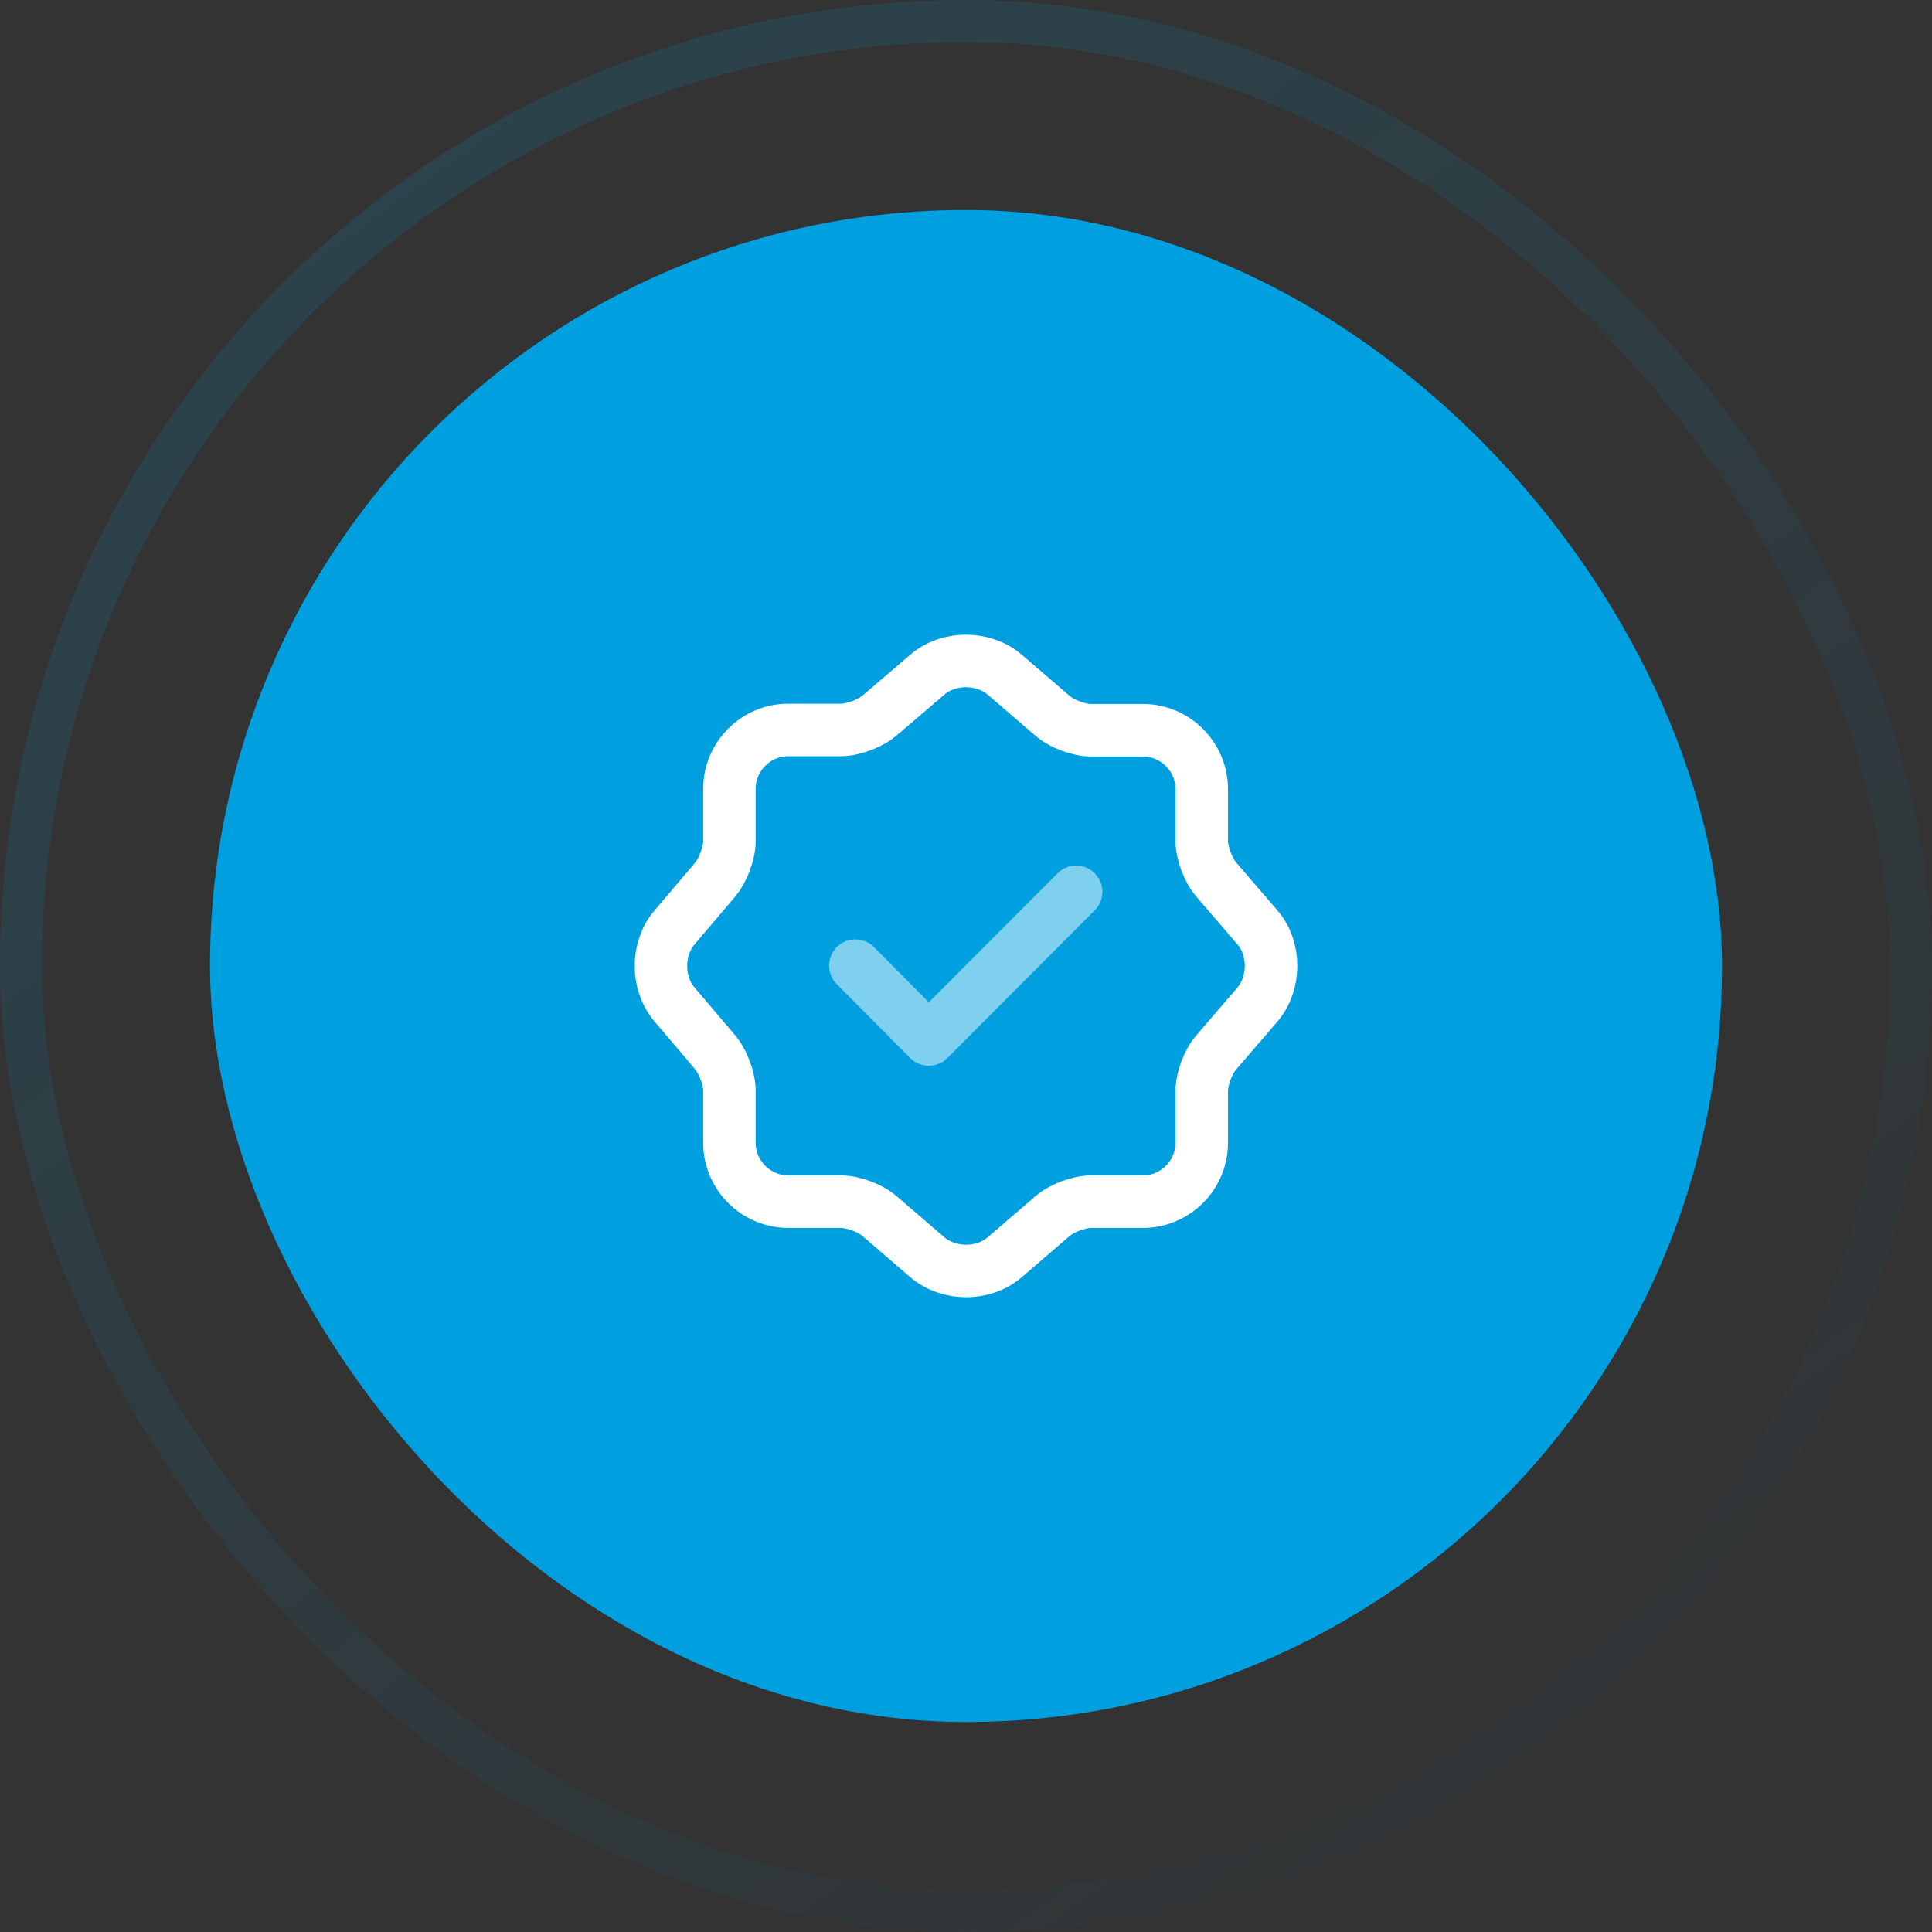 <svg width="92" height="92" viewBox="0 0 92 92" fill="none" xmlns="http://www.w3.org/2000/svg">
<rect x="0" y="0" width="92" height="92" fill="#333333" stroke="none"/>
<rect x="10" y="10" width="72" height="72" rx="36" fill="#009FE0"/>
<rect opacity="0.15" x="1" y="1" width="90" height="90" rx="45" stroke="url(#paint0_linear_1779_3)" stroke-width="2"/>
<path d="M40.731 45.983L44.23 49.498L51.244 42.469" stroke="#7FCFEF" stroke-width="2.5" stroke-linecap="round" stroke-linejoin="round"/>
<path d="M44.172 32.116C45.174 31.259 46.815 31.259 47.831 32.116L50.126 34.091C50.561 34.469 51.374 34.773 51.955 34.773H54.424C55.963 34.773 57.226 36.037 57.226 37.576V40.045C57.226 40.611 57.531 41.439 57.909 41.874L59.884 44.169C60.74 45.17 60.74 46.811 59.884 47.828L57.909 50.122C57.531 50.558 57.226 51.371 57.226 51.952V54.42C57.226 55.959 55.963 57.223 54.424 57.223H51.955C51.389 57.223 50.561 57.528 50.126 57.905L47.831 59.88C46.83 60.737 45.189 60.737 44.172 59.88L41.878 57.905C41.442 57.528 40.629 57.223 40.048 57.223H37.536C35.997 57.223 34.734 55.959 34.734 54.42V51.937C34.734 51.371 34.429 50.558 34.066 50.122L32.105 47.813C31.263 46.811 31.263 45.185 32.105 44.183L34.066 41.874C34.429 41.439 34.734 40.625 34.734 40.059V37.562C34.734 36.022 35.997 34.759 37.536 34.759H40.048C40.615 34.759 41.442 34.454 41.878 34.077L44.172 32.116Z" stroke="white" stroke-width="2.5" stroke-linecap="round" stroke-linejoin="round"/>
<defs>
<linearGradient id="paint0_linear_1779_3" x1="20" y1="1.24133e-06" x2="86" y2="92" gradientUnits="userSpaceOnUse">
<stop stop-color="#009FE0"/>
<stop offset="1" stop-color="#009FE0" stop-opacity="0"/>
</linearGradient>
</defs>
</svg>
